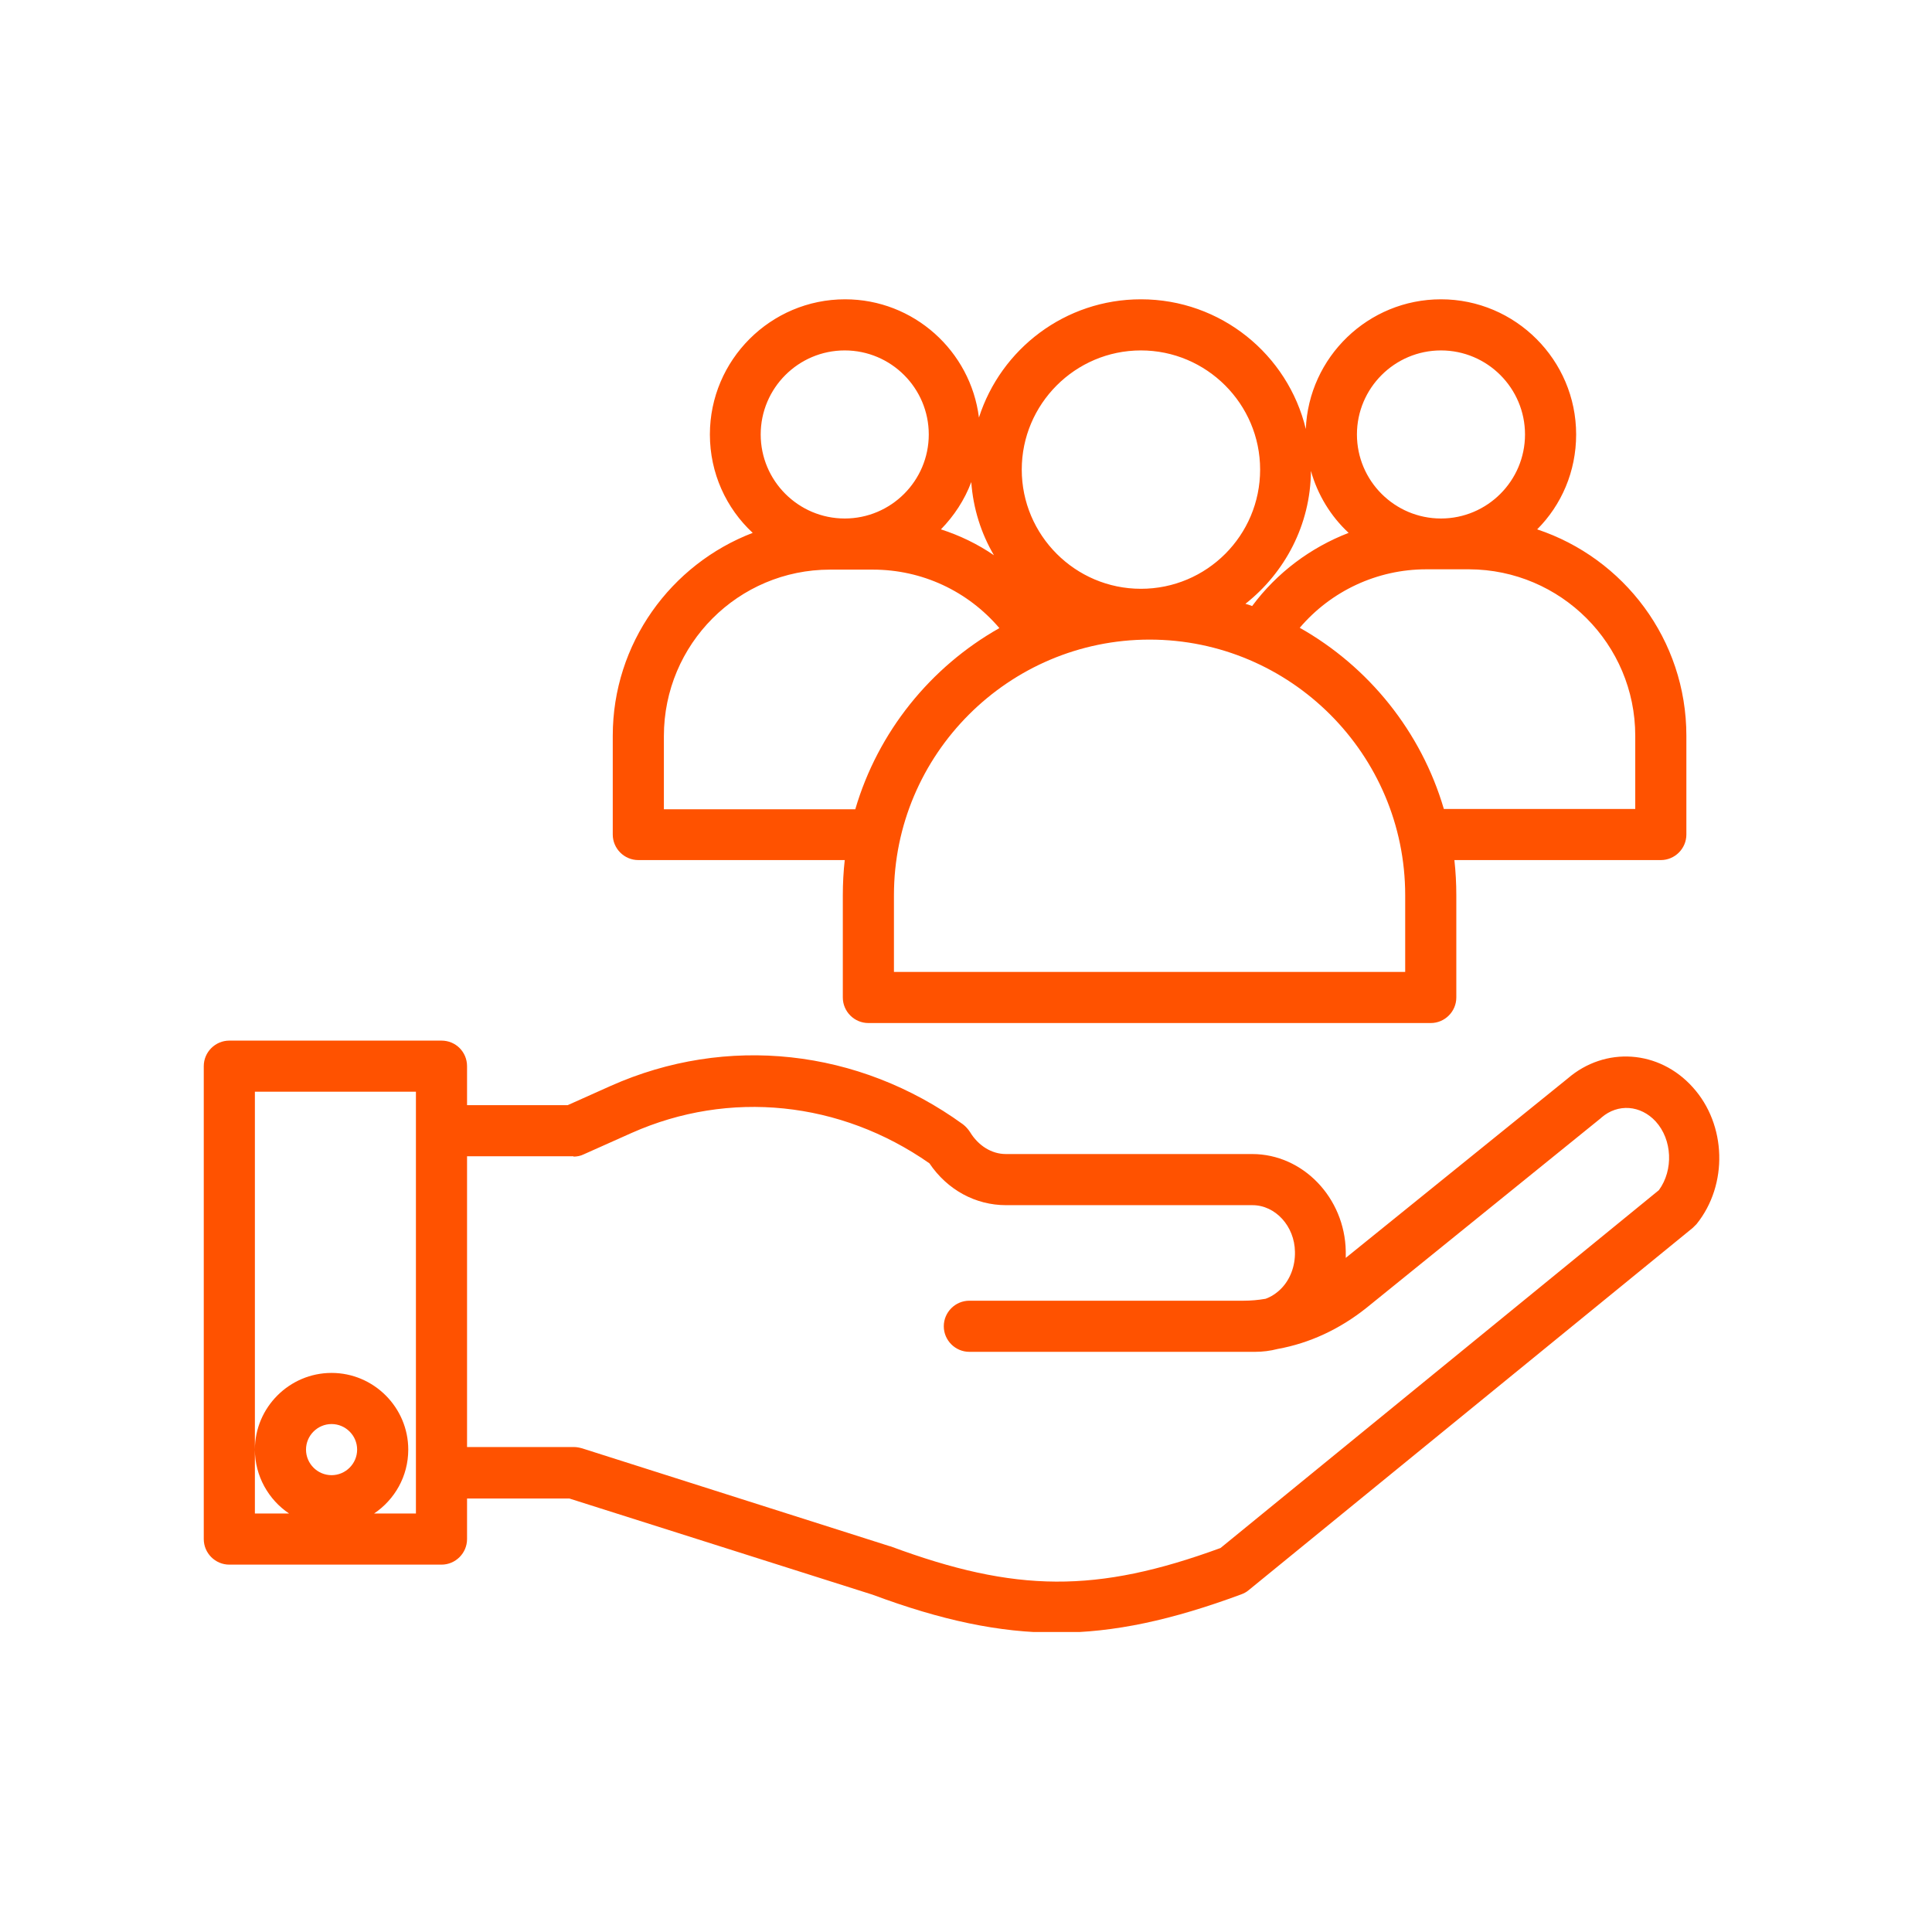 <svg version="1.0" preserveAspectRatio="xMidYMid meet" height="1080" viewBox="0 0 810 810" zoomAndPan="magnify" width="1080" xmlns:xlink="http://www.w3.org/1999/xlink" xmlns="http://www.w3.org/2000/svg"><defs><clipPath id="ac0643b61a"><path clip-rule="nonzero" d="M 256 125.484 L 708 125.484 L 708 429 L 256 429 Z M 256 125.484"></path></clipPath><clipPath id="2083afd8cb"><path clip-rule="nonzero" d="M 85.387 436 L 721 436 L 721 684.234 L 85.387 684.234 Z M 85.387 436"></path></clipPath></defs><g clip-path="url(#ac0643b61a)"><path fill-rule="nonzero" fill-opacity="1" d="M 256.902 308.48 L 256.902 349.875 C 256.902 355.77 261.723 360.59 267.617 360.59 L 354.16 360.59 C 353.625 365.414 353.355 370.371 353.355 375.328 L 353.355 418.195 C 353.355 424.09 358.18 428.914 364.074 428.914 L 599.848 428.914 C 605.742 428.914 610.566 424.09 610.566 418.195 L 610.566 375.328 C 610.566 370.371 610.297 365.414 609.762 360.59 L 696.305 360.59 C 702.199 360.59 707.02 355.77 707.02 349.875 L 707.02 308.48 C 707.02 268.156 680.762 233.996 644.461 221.938 C 654.641 211.758 660.805 197.691 660.805 182.152 C 660.805 150.938 635.352 125.484 604.137 125.484 C 573.594 125.484 548.676 149.73 547.469 179.875 C 539.969 148.66 511.836 125.484 478.344 125.484 C 446.594 125.484 419.668 146.25 410.426 175.051 C 406.941 147.188 383.094 125.484 354.293 125.484 C 323.078 125.484 297.625 150.938 297.625 182.152 C 297.625 198.359 304.457 213.098 315.578 223.41 C 281.281 236.539 256.902 269.762 256.902 308.48 Z M 685.586 308.48 L 685.586 339.156 L 605.34 339.156 C 595.832 306.738 573.859 279.543 544.926 263.199 C 558.051 247.793 577.344 238.684 597.973 238.684 L 615.926 238.684 C 654.371 238.816 685.586 270.031 685.586 308.48 Z M 604.137 146.918 C 623.562 146.918 639.367 162.727 639.367 182.152 C 639.367 201.574 623.562 217.383 604.137 217.383 C 584.711 217.383 568.902 201.574 568.902 182.152 C 568.902 162.727 584.711 146.918 604.137 146.918 Z M 549.613 197.422 C 552.426 207.469 557.918 216.445 565.422 223.41 C 549.48 229.574 535.414 240.023 524.965 254.09 C 524.027 253.688 523.09 253.418 522.148 253.152 C 538.629 240.156 549.48 220.062 549.613 197.422 Z M 478.344 146.918 C 505.805 146.918 528.312 169.289 528.312 196.887 C 528.312 224.484 505.941 246.855 478.344 246.855 C 450.746 246.855 428.375 224.352 428.375 196.887 C 428.375 169.426 450.746 146.918 478.344 146.918 Z M 481.961 268.156 C 541.039 268.156 589.133 316.25 589.133 375.328 L 589.133 407.477 L 374.789 407.477 L 374.789 375.328 C 374.789 316.25 422.883 268.156 481.961 268.156 Z M 407.211 202.113 C 408.012 213.23 411.363 223.68 416.719 232.789 C 409.887 228.102 402.387 224.484 394.484 221.938 C 399.977 216.312 404.395 209.613 407.211 202.113 Z M 354.16 146.918 C 373.586 146.918 389.391 162.727 389.391 182.152 C 389.391 201.574 373.586 217.383 354.16 217.383 C 334.734 217.383 318.926 201.574 318.926 182.152 C 318.926 162.727 334.734 146.918 354.16 146.918 Z M 347.996 238.816 L 365.949 238.816 C 386.578 238.816 405.734 247.793 418.996 263.332 C 390.062 279.676 368.09 306.871 358.582 339.289 L 278.336 339.289 L 278.336 308.613 C 278.336 270.031 309.551 238.816 347.996 238.816 Z M 347.996 238.816" fill="#ff5200"></path></g><g clip-path="url(#2083afd8cb)"><path fill-rule="nonzero" fill-opacity="1" d="M 185.098 436.281 L 96.145 436.281 C 90.25 436.281 85.43 441.102 85.43 446.996 L 85.43 645.266 C 85.43 651.16 90.25 655.98 96.145 655.98 L 185.098 655.98 C 190.992 655.98 195.812 651.16 195.812 645.266 L 195.812 628.25 L 238.684 628.25 L 365.812 668.574 C 394.617 679.289 418.863 684.516 442.977 684.516 C 467.227 684.516 491.473 679.156 520.41 668.441 C 521.48 668.039 522.551 667.504 523.488 666.699 L 709.699 514.785 C 710.234 514.246 710.77 513.711 711.309 513.176 C 724.57 496.699 723.898 471.512 709.699 455.84 C 695.633 440.164 672.992 438.559 657.188 452.223 L 564.215 527.375 C 564.215 526.438 564.215 525.5 564.215 524.562 C 563.812 502.191 546.266 483.836 524.965 483.836 L 421.676 483.836 C 415.781 483.836 410.156 480.355 406.672 474.594 C 405.871 473.387 404.934 472.316 403.727 471.379 C 359.922 439.629 304.594 433.602 255.965 455.305 L 238.012 463.34 L 195.812 463.34 L 195.812 446.996 C 195.812 441.102 191.125 436.281 185.098 436.281 Z M 139.012 618.473 C 133.117 618.473 128.297 613.648 128.297 607.754 C 128.297 601.859 133.117 597.039 139.012 597.039 C 144.906 597.039 149.73 601.859 149.73 607.754 C 149.73 613.648 144.906 618.473 139.012 618.473 Z M 174.379 474.191 L 174.379 634.547 L 156.832 634.547 C 165.406 628.785 171.164 619.008 171.164 607.754 C 171.164 590.07 156.695 575.602 139.012 575.602 C 121.332 575.602 106.863 590.07 106.863 607.754 C 106.863 618.875 112.621 628.785 121.195 634.547 L 106.863 634.547 L 106.863 457.715 L 174.379 457.715 Z M 240.426 484.91 C 241.898 484.91 243.371 484.641 244.711 483.973 L 264.805 474.996 C 305.797 456.777 352.285 461.602 389.66 487.723 C 397.16 498.84 408.949 505.273 421.812 505.273 L 525.098 505.273 C 534.742 505.273 542.781 514.113 542.914 524.832 C 543.047 530.859 540.906 536.484 537.02 540.371 C 535.145 542.246 532.867 543.719 530.59 544.523 C 527.508 545.059 524.426 545.328 521.348 545.328 L 406.406 545.328 C 400.512 545.328 395.688 550.148 395.688 556.043 C 395.688 561.938 400.512 566.762 406.406 566.762 L 526.168 566.762 C 529.383 566.762 532.598 566.359 535.68 565.555 C 549.078 563.145 561.668 557.25 572.789 548.41 L 671.117 468.832 C 671.254 468.699 671.254 468.699 671.387 468.566 C 678.352 462.539 687.863 463.34 694.16 470.172 C 701.125 477.809 701.66 490.535 695.5 498.977 L 511.699 649.016 C 459.723 668.039 425.832 667.77 373.449 648.344 C 373.316 648.344 373.184 648.211 372.914 648.211 L 244.043 607.219 C 242.969 606.949 241.898 606.684 240.824 606.684 L 195.812 606.684 L 195.812 484.777 L 240.426 484.777 Z M 240.426 484.91" fill="#ff5200"></path></g></svg>